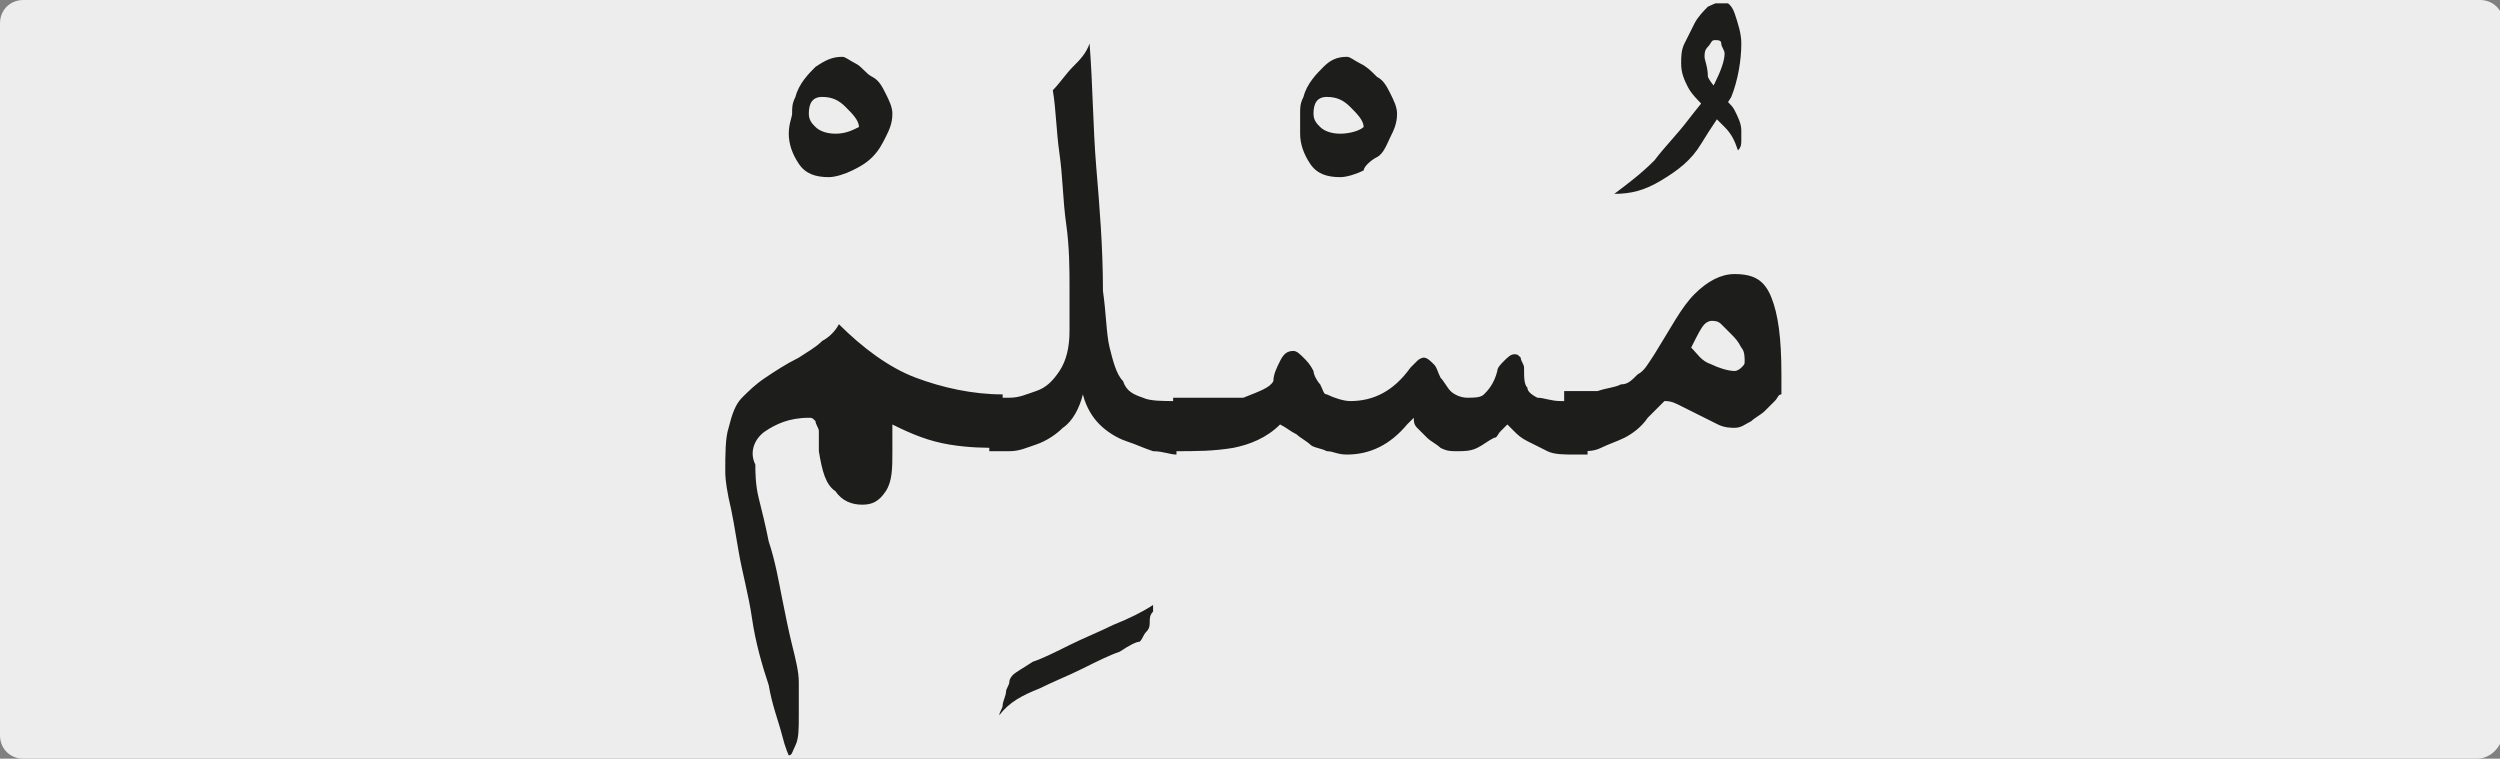 <?xml version="1.0" encoding="utf-8"?>
<!-- Generator: Adobe Illustrator 24.1.3, SVG Export Plug-In . SVG Version: 6.00 Build 0)  -->
<svg version="1.1" id="katman_1" xmlns="http://www.w3.org/2000/svg" xmlns:xlink="http://www.w3.org/1999/xlink" x="0px" y="0px"
	 viewBox="0 0 74.8 22.7" style="enable-background:new 0 0 74.8 22.7;" xml:space="preserve">
<rect x="0" y="0" width="74.8" height="22.7" fill="#808080" stroke="none"/>
<style type="text/css">
	.st0{clip-path:url(#SVGID_2_);fill:#EDEDED;}
	.st1{clip-path:url(#SVGID_6_);fill:#1D1D1B;}
</style>
<g>
	<g>
		<defs>
			<rect id="SVGID_1_" width="74.8" height="22.7"/>
		</defs>
		<clipPath id="SVGID_2_">
			<use xlink:href="#SVGID_1_"  style="overflow:visible;"/>
		</clipPath>
		<path class="st0" d="M74.1,22.7H0.7C0.3,22.7,0,22.4,0,22V0.7C0,0.3,0.3,0,0.7,0h73.5c0.4,0,0.7,0.3,0.7,0.7V22
			C74.8,22.4,74.5,22.7,74.1,22.7"/>
	</g>
	<g>
		<defs>
			<rect id="SVGID_3_" width="74.8" height="22.7"/>
		</defs>
		<clipPath id="SVGID_4_">
			<use xlink:href="#SVGID_3_"  style="overflow:visible;"/>
		</clipPath>
	</g>
</g>
<g>
	<defs>
		<rect id="SVGID_5_" x="21.5" y="0.1" width="31.8" height="22.6"/>
	</defs>
	<clipPath id="SVGID_6_">
		<use xlink:href="#SVGID_5_"  style="overflow:visible;"/>
	</clipPath>
	<path class="st1" d="M51,9.7c0.1-0.1,0.2-0.1,0.2-0.1c0.1,0,0.2,0,0.3,0.1c0.1,0.1,0.2,0.2,0.3,0.3c0.1,0.1,0.2,0.2,0.3,0.4
		c0.1,0.1,0.1,0.3,0.1,0.4c0,0.1,0,0.1-0.1,0.2c0,0-0.1,0.1-0.2,0.1c-0.2,0-0.5-0.1-0.7-0.2c-0.3-0.1-0.4-0.3-0.6-0.5
		C50.8,10,50.9,9.8,51,9.7 M46.9,13.5c0.1,0,0.2,0,0.4,0c0.2,0,0.4,0,0.6-0.1c0.2-0.1,0.5-0.2,0.7-0.3c0.2-0.1,0.5-0.3,0.7-0.6
		c0.1-0.1,0.2-0.2,0.3-0.3c0.1-0.1,0.2-0.2,0.2-0.2c0.1,0,0.2,0,0.4,0.1c0.2,0.1,0.4,0.2,0.6,0.3c0.2,0.1,0.4,0.2,0.6,0.3
		s0.4,0.1,0.5,0.1c0.2,0,0.3-0.1,0.5-0.2c0.1-0.1,0.3-0.2,0.4-0.3c0.1-0.1,0.2-0.2,0.3-0.3c0.1-0.1,0.1-0.2,0.2-0.2
		c0-0.1,0-0.2,0-0.3v-0.3c0-1.1-0.1-1.8-0.3-2.3c-0.2-0.5-0.5-0.7-1.1-0.7c-0.4,0-0.8,0.2-1.2,0.6c-0.4,0.4-0.7,1-1.2,1.8
		c-0.2,0.3-0.3,0.5-0.5,0.6c-0.2,0.2-0.3,0.3-0.5,0.3c-0.2,0.1-0.4,0.1-0.7,0.2c-0.3,0-0.6,0-1,0V13.5z M51.1,0.2
		c-0.1,0.1-0.3,0.3-0.4,0.5c-0.1,0.2-0.2,0.4-0.3,0.6c-0.1,0.2-0.1,0.4-0.1,0.6c0,0.3,0.1,0.5,0.2,0.7c0.1,0.2,0.3,0.4,0.5,0.6
		s0.4,0.4,0.6,0.6c0.2,0.2,0.3,0.4,0.4,0.7c0.1-0.1,0.1-0.2,0.1-0.3c0-0.1,0-0.2,0-0.3c0-0.2-0.1-0.4-0.2-0.6
		c-0.1-0.2-0.3-0.3-0.4-0.5c-0.2-0.2-0.3-0.3-0.4-0.5C51.1,2,51,1.8,51,1.7c0-0.1,0-0.2,0.1-0.3c0.1-0.1,0.1-0.2,0.2-0.2
		c0.1,0,0.2,0,0.2,0.1c0,0.1,0.1,0.2,0.1,0.3c0,0.2-0.1,0.5-0.3,0.9c-0.2,0.4-0.5,0.7-0.8,1.1c-0.3,0.4-0.7,0.8-1,1.2
		c-0.4,0.4-0.8,0.7-1.2,1c0.5,0,0.9-0.1,1.4-0.4c0.5-0.3,0.9-0.6,1.2-1.1s0.6-0.9,0.9-1.4c0.2-0.5,0.3-1.1,0.3-1.6
		c0-0.3-0.1-0.6-0.2-0.9c-0.1-0.3-0.3-0.4-0.5-0.4C51.4,0.1,51.3,0.1,51.1,0.2 M35.1,11.9v1.6c0.7,0,1.2,0,1.8-0.1
		c0.5-0.1,1-0.3,1.4-0.7c0.2,0.1,0.3,0.2,0.5,0.3c0.1,0.1,0.3,0.2,0.4,0.3c0.1,0.1,0.3,0.1,0.5,0.2c0.2,0,0.3,0.1,0.6,0.1
		c0.7,0,1.3-0.3,1.8-0.9c0,0,0.1-0.1,0.1-0.1c0,0,0.1-0.1,0.1-0.1c0,0.1,0,0.2,0.1,0.3c0.1,0.1,0.2,0.2,0.3,0.3
		c0.1,0.1,0.3,0.2,0.4,0.3c0.2,0.1,0.3,0.1,0.5,0.1c0.2,0,0.4,0,0.6-0.1c0.2-0.1,0.3-0.2,0.5-0.3c0.1,0,0.1-0.1,0.2-0.2
		c0.1-0.1,0.1-0.1,0.2-0.2c0,0,0.1,0.1,0.2,0.2c0.1,0.1,0.2,0.2,0.4,0.3s0.4,0.2,0.6,0.3c0.2,0.1,0.5,0.1,0.8,0.1h0.4v-1.6
		c-0.2,0-0.5,0-0.8,0c-0.3,0-0.5-0.1-0.7-0.1c-0.2-0.1-0.3-0.2-0.3-0.3c-0.1-0.1-0.1-0.3-0.1-0.6c0-0.1-0.1-0.2-0.1-0.3
		c-0.1-0.1-0.1-0.1-0.2-0.1c-0.1,0-0.2,0.1-0.3,0.2c-0.1,0.1-0.2,0.2-0.2,0.3c-0.1,0.4-0.3,0.6-0.4,0.7c-0.1,0.1-0.3,0.1-0.5,0.1
		c-0.2,0-0.4-0.1-0.5-0.2c-0.1-0.1-0.2-0.3-0.3-0.4c-0.1-0.2-0.1-0.3-0.2-0.4c-0.1-0.1-0.2-0.2-0.3-0.2c0,0-0.1,0-0.2,0.1
		c-0.1,0.1-0.2,0.2-0.2,0.2c-0.5,0.7-1.1,1-1.8,1c-0.2,0-0.5-0.1-0.7-0.2c-0.1,0-0.1-0.1-0.2-0.3c-0.1-0.1-0.2-0.3-0.2-0.4
		c-0.1-0.2-0.2-0.3-0.3-0.4c-0.1-0.1-0.2-0.2-0.3-0.2c-0.2,0-0.3,0.1-0.4,0.3c-0.1,0.2-0.2,0.4-0.2,0.6c-0.1,0.2-0.4,0.3-0.9,0.5
		C36.5,11.9,35.9,11.9,35.1,11.9L35.1,11.9z M40.1,4c-0.3,0-0.5-0.1-0.6-0.2c-0.1-0.1-0.2-0.2-0.2-0.4c0-0.3,0.1-0.5,0.4-0.5
		c0.3,0,0.5,0.1,0.7,0.3s0.4,0.4,0.4,0.6C40.7,3.9,40.4,4,40.1,4 M39.6,2c-0.2,0.2-0.5,0.5-0.6,0.9c-0.1,0.2-0.1,0.3-0.1,0.5
		c0,0.1,0,0.3,0,0.6c0,0.3,0.1,0.6,0.3,0.9c0.2,0.3,0.5,0.4,0.9,0.4c0.2,0,0.5-0.1,0.7-0.2C40.8,5,41,4.8,41.2,4.7s0.3-0.4,0.4-0.6
		c0.1-0.2,0.2-0.4,0.2-0.7c0-0.2-0.1-0.4-0.2-0.6c-0.1-0.2-0.2-0.4-0.4-0.5c-0.2-0.2-0.3-0.3-0.5-0.4c-0.2-0.1-0.3-0.2-0.4-0.2
		C40,1.7,39.8,1.8,39.6,2 M32.1,2c-0.2,0.2-0.4,0.5-0.6,0.7c0.1,0.6,0.1,1.2,0.2,1.9c0.1,0.7,0.1,1.4,0.2,2.1C32,7.4,32,8.1,32,8.6
		c0,0.6,0,1,0,1.3c0,0.5-0.1,0.9-0.3,1.2c-0.2,0.3-0.4,0.5-0.7,0.6c-0.3,0.1-0.5,0.2-0.8,0.2c-0.3,0-0.5,0-0.6,0v1.6
		c0.1,0,0.3,0,0.6,0c0.3,0,0.5-0.1,0.8-0.2c0.3-0.1,0.6-0.3,0.8-0.5c0.3-0.2,0.5-0.6,0.6-1c0.1,0.4,0.3,0.7,0.5,0.9
		c0.2,0.2,0.5,0.4,0.8,0.5c0.3,0.1,0.5,0.2,0.8,0.3c0.3,0,0.5,0.1,0.7,0.1v-1.6c-0.4,0-0.8,0-1-0.1c-0.3-0.1-0.5-0.2-0.6-0.5
		c-0.2-0.2-0.3-0.6-0.4-1c-0.1-0.4-0.1-1-0.2-1.7C33,7.4,32.9,6.2,32.8,5c-0.1-1.2-0.1-2.4-0.2-3.7C32.5,1.6,32.3,1.8,32.1,2
		 M31.1,20.6c0.4-0.2,0.9-0.4,1.3-0.6c0.4-0.2,0.8-0.4,1.1-0.5c0.3-0.2,0.5-0.3,0.6-0.3c0.1-0.1,0.1-0.2,0.2-0.3
		c0.1-0.1,0.1-0.2,0.1-0.3c0-0.1,0-0.2,0.1-0.3c0-0.1,0-0.2,0-0.2c-0.3,0.2-0.7,0.4-1.2,0.6c-0.4,0.2-0.9,0.4-1.3,0.6
		c-0.4,0.2-0.8,0.4-1.1,0.5c-0.3,0.2-0.5,0.3-0.6,0.4c0,0-0.1,0.1-0.1,0.2c0,0.1-0.1,0.2-0.1,0.3c0,0.1-0.1,0.3-0.1,0.4
		c0,0.1-0.1,0.2-0.1,0.3C30.2,21,30.6,20.8,31.1,20.6 M22.9,12.9c0.3-0.2,0.7-0.4,1.3-0.4c0.1,0,0.1,0,0.2,0.1
		c0,0.1,0.1,0.2,0.1,0.3c0,0.1,0,0.2,0,0.3c0,0.1,0,0.2,0,0.3c0.1,0.6,0.2,1,0.5,1.2c0.2,0.3,0.5,0.4,0.8,0.4c0.3,0,0.5-0.1,0.7-0.4
		c0.2-0.3,0.2-0.7,0.2-1.2c0-0.1,0-0.3,0-0.4c0-0.2,0-0.3,0-0.4c0.6,0.3,1.1,0.5,1.7,0.6c0.6,0.1,1.1,0.1,1.6,0.1v-1.6
		c-0.9,0-1.8-0.2-2.6-0.5c-0.8-0.3-1.6-0.9-2.3-1.6c-0.1,0.2-0.3,0.4-0.5,0.5c-0.2,0.2-0.4,0.3-0.7,0.5h0c-0.4,0.2-0.7,0.4-1,0.6
		c-0.3,0.2-0.5,0.4-0.7,0.6s-0.3,0.5-0.4,0.9c-0.1,0.3-0.1,0.8-0.1,1.3c0,0.1,0,0.3,0.1,0.8c0.1,0.4,0.2,1,0.3,1.6
		c0.1,0.6,0.3,1.3,0.4,2s0.3,1.4,0.5,2c0.1,0.6,0.3,1.1,0.4,1.5c0.1,0.4,0.2,0.6,0.2,0.6c0.1,0,0.1-0.1,0.2-0.3
		c0.1-0.2,0.1-0.5,0.1-0.9c0-0.3,0-0.6,0-1c0-0.3-0.1-0.7-0.2-1.1c-0.1-0.4-0.2-0.9-0.3-1.4c-0.1-0.5-0.2-1.1-0.4-1.7
		c-0.1-0.5-0.2-0.9-0.3-1.3c-0.1-0.4-0.1-0.8-0.1-1C22.4,13.5,22.6,13.1,22.9,12.9 M25,4c-0.3,0-0.5-0.1-0.6-0.2
		c-0.1-0.1-0.2-0.2-0.2-0.4c0-0.3,0.1-0.5,0.4-0.5c0.3,0,0.5,0.1,0.7,0.3c0.2,0.2,0.4,0.4,0.4,0.6C25.5,3.9,25.3,4,25,4 M24.4,2
		c-0.2,0.2-0.5,0.5-0.6,0.9c-0.1,0.2-0.1,0.3-0.1,0.5c0,0.1-0.1,0.3-0.1,0.6c0,0.3,0.1,0.6,0.3,0.9s0.5,0.4,0.9,0.4
		c0.2,0,0.5-0.1,0.7-0.2s0.4-0.2,0.6-0.4s0.3-0.4,0.4-0.6c0.1-0.2,0.2-0.4,0.2-0.7c0-0.2-0.1-0.4-0.2-0.6c-0.1-0.2-0.2-0.4-0.4-0.5
		S25.8,2,25.6,1.9c-0.2-0.1-0.3-0.2-0.4-0.2C24.9,1.7,24.7,1.8,24.4,2"/>
</g>
</svg>
